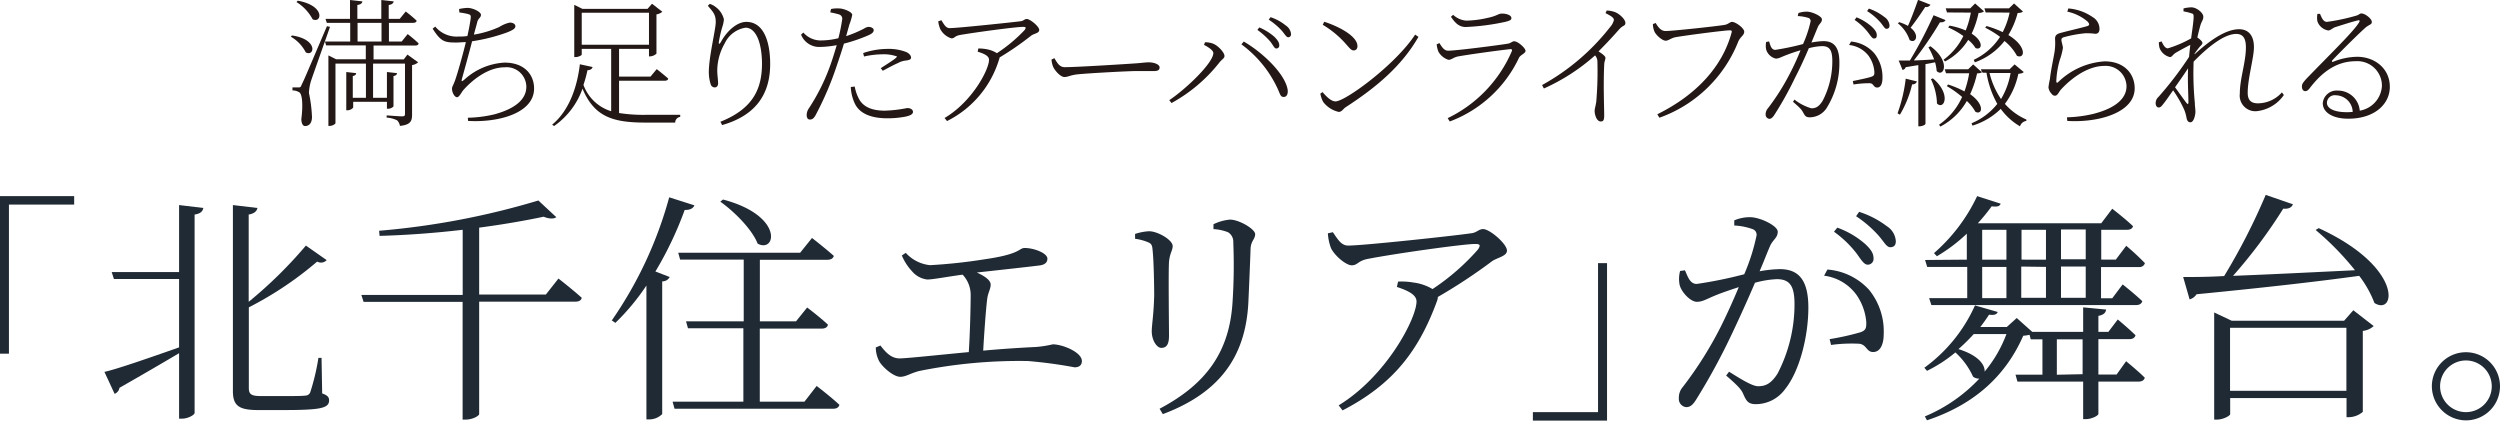 <svg xmlns="http://www.w3.org/2000/svg" viewBox="0 0 360.99 60.73"><defs><style>.cls-1{fill:#231815;}.cls-2{fill:#202a35;}</style></defs><g id="レイヤー_2" data-name="レイヤー 2"><g id="レイヤー_1-2" data-name="レイヤー 1"><path class="cls-1" d="M42.15,5.12c3.88.56,3.24,3.14,2,2.44A5.49,5.49,0,0,0,42,5.3Zm5.5-1.24c-.84,2.42-2.48,7-2.76,7.86a7.16,7.16,0,0,0-.28,1.68,20.89,20.89,0,0,1,.44,3.46c0,.82-.36,1.32-1,1.32-.34,0-.52-.4-.54-1,.26-2,.14-3.58-.28-3.86a1.78,1.78,0,0,0-1-.28v-.44h.88c.24,0,.3,0,.46-.42.34-.68.34-.68,3.64-8.42ZM43,.1c4.06.74,3.44,3.34,2.14,2.68A6.45,6.45,0,0,0,42.81.3ZM58.83,7.88,60.38,9a1.72,1.72,0,0,1-.88.4v7.14c0,.9-.18,1.48-1.75,1.64a1.52,1.52,0,0,0-.4-.8,4.13,4.13,0,0,0-1.52-.4v-.32s1.8.14,2.21.14.44-.12.44-.4V9.18H53.87v4.94h2V10.4l1.45.16c0,.22-.16.36-.5.42v4.34c0,.14-.43.38-.74.38h-.21v-1H51v.78c0,.16-.44.44-.76.44H50V10.4l1.42.16c0,.22-.16.36-.48.42v3.14h1.9V9.18h-4.4v8.6c0,.12-.42.4-.84.4h-.18V8l1.12.56h4.28v-2H47.09L46.93,6h3.64V3.3H47.19L47,2.72h3.54V0l1.78.2c0,.26-.26.46-.72.52v2h3.46V0l1.79.2c-.05.26-.25.46-.72.52v2h1.59l.87-1.06s1,.76,1.58,1.34c-.06.2-.24.3-.53.3H56.16V6H58l.87-1.08s1,.78,1.57,1.34c0,.22-.23.32-.5.32h-6v2h4.36ZM51.63,6h3.46V3.3H51.63Z"/><path class="cls-1" d="M66.29,1.3a6.82,6.82,0,0,1,1.22-.16c.8,0,1.94.58,1.94,1s-.4.48-.54,1.06-.28,1-.48,1.8a14.79,14.79,0,0,0,3.66-1.1,4.71,4.71,0,0,1,1.52-.64c.39,0,.81.16.81.54s-.59.64-1.25.9a26.14,26.14,0,0,1-5,1.26c-.4,1.56-1.1,4.1-1.44,5.32-.12.48-.14.6.34.2a9.33,9.33,0,0,1,5.78-2.44c2.9,0,4.27,1.76,4.27,3.74,0,3.54-5.09,4.94-9.53,4.68L67.55,17a18.06,18.06,0,0,0,3.8-.48C75,15.54,76,13.94,76,12.54a2.85,2.85,0,0,0-3.15-2.82c-2.22,0-4.44,1.6-5.92,3.26-.28.3-.6,1.06-.94,1.06s-.72-.66-.72-1.22c0-.32.14-.4.42-1.16.42-1.16,1.2-4,1.58-5.58-.44,0-.9.06-1.36.06-1.68,0-2.22-.08-3.44-2l.38-.3a4,4,0,0,0,3.26,1.44c.44,0,.9,0,1.38-.08.24-1.06.44-2.18.48-2.62s-.1-.46-.42-.56a9.82,9.82,0,0,0-1.22-.22Z"/><path class="cls-1" d="M89.39,16.32a22.58,22.58,0,0,0,3.9.26c1.14,0,3.67,0,4.93,0v.3a.81.81,0,0,0-.72.82H93.19c-4.76,0-7.38-.86-9.08-4.9A11,11,0,0,1,80,18.2L79.73,18c2.54-2.1,3.64-5.62,4-8.72l1.84.4c-.08.28-.32.44-.74.46a18.75,18.75,0,0,1-.58,2.12,6.18,6.18,0,0,0,4,3.8v-9H84v.82c0,.1-.44.36-.88.36h-.2V.7l1.18.58h9.4l.65-.74L95.64,1.7a1.73,1.73,0,0,1-.85.38V7.74a1.42,1.42,0,0,1-.94.4h-.14V7.06H89.39v4h4.54l.9-1.08s1,.78,1.65,1.36c0,.22-.24.32-.52.32H89.39Zm4.32-9.86V1.84H84V6.46Z"/><path class="cls-1" d="M102.21.84l.28-.28a2.67,2.67,0,0,1,.86.46,3.05,3.05,0,0,1,1.18,1.78,4.53,4.53,0,0,1-.24,1.12A17,17,0,0,0,103.81,6c-.08.42.08.44.32,0,.9-1.62,2.34-2.84,3.64-2.84,2.42,0,3.44,2.68,3.44,6.08,0,4-1.74,7.34-6.94,8.82l-.24-.48c4.76-1.9,6-4.8,6-8.44C110,6,109.09,4,107.65,4a4,4,0,0,0-3,2.26,8,8,0,0,0-1.08,3.88c0,.76.12,1.32.12,1.9,0,.36-.2.58-.46.58a.61.61,0,0,1-.6-.42,5.92,5.92,0,0,1-.28-1.78c0-2.22,1-6.18,1-7.22S103.05,1.8,102.21.84Z"/><path class="cls-1" d="M120,1.3a4.44,4.44,0,0,1,1.18-.08c.6,0,1.86.48,1.88.92a8.12,8.12,0,0,1-.42,1.42c-.12.44-.28,1-.46,1.66a17.18,17.18,0,0,0,2.6-1.1,1.42,1.42,0,0,1,.64-.24c.32,0,.74.18.74.46s-.18.5-.78.76a23.13,23.13,0,0,1-3.52,1.2c-.3,1-.66,2.1-1,3.08a45.69,45.69,0,0,1-3.14,7.34c-.26.4-.44.54-.78.54s-.46-.32-.46-.68a1.8,1.8,0,0,1,.36-1A29.14,29.14,0,0,0,120,9.12c.28-.8.56-1.72.82-2.6a14.23,14.23,0,0,1-2.44.26A2.81,2.81,0,0,1,115.67,5L116,4.7a3.33,3.33,0,0,0,2.42,1.14,10.73,10.73,0,0,0,2.64-.32,25,25,0,0,0,.54-2.66.64.64,0,0,0-.46-.78c-.4-.12-.86-.22-1.26-.3Zm3.42,11.2a6,6,0,0,0,.7,1.94c.66,1.06,1.9,1.54,3.64,1.54A19.18,19.18,0,0,0,131,15.6c.4,0,.83.18.83.56s-.53.56-1.08.68a13.55,13.55,0,0,1-2.64.24c-2.14,0-4-.58-4.72-2.22a6.29,6.29,0,0,1-.54-2.3Zm1.22-4.84a11.18,11.18,0,0,1,3.49-.6,7,7,0,0,1,2.74.46c.42.2.68.5.68.8s-.34.36-.72.42a2.9,2.9,0,0,0-1.16.36c-.57.24-1.53.76-2.2,1.12l-.29-.38c.72-.46,1.92-1.22,2.19-1.48s.1-.22-.08-.28a5.54,5.54,0,0,0-1.77-.24,12.55,12.55,0,0,0-2.76.32Z"/><path class="cls-1" d="M135.93,2.92c.38.6.64,1.14,1.2,1.14,1.16,0,9.22-.86,10.31-1,.36-.06.52-.32.81-.32.49,0,1.81,1.08,1.81,1.58s-.74.5-1.18.84a42.71,42.71,0,0,1-4.55,3.14.59.59,0,0,1-.06.26,14.72,14.72,0,0,1-7.52,8.92l-.36-.44c4-2.36,6.42-7,6.42-8.4,0-.6-.76-.9-1.64-1.18l.1-.46a6.2,6.2,0,0,1,1.26.12,4,4,0,0,1,1.42.56,22,22,0,0,0,4-3.34c.26-.38.18-.46-.24-.46-1,0-6.83.78-9.13,1.18-.78.16-.72.48-1.2.48a2.77,2.77,0,0,1-1.6-1.32,4,4,0,0,1-.3-1.14Z"/><path class="cls-1" d="M152.25,8.4c.4.66.72,1.3,1.5,1.3,1.72,0,8.95-.46,9.79-.52,1.34-.08,1.82-.18,2.34-.18.68,0,1.56.26,1.56.74,0,.3-.16.52-.8.52s-1.36,0-2.54,0-7.09.32-8.57.48c-1.08.14-1.3.38-1.84.38s-1.38-.9-1.64-1.52a3.73,3.73,0,0,1-.22-1Z"/><path class="cls-1" d="M173.85,6.48,174,6.1a3.39,3.39,0,0,1,1.1.18c.72.24,1.71,1.28,1.71,1.8,0,.36-.39.5-.73.94a22.58,22.58,0,0,1-6.92,5.86l-.32-.42c2.46-1.64,6.36-5.4,6.36-6.8C175.21,7.24,174.33,6.72,173.85,6.48ZM185.36,14c-.44,0-.5-.34-.82-1.08a16.58,16.58,0,0,0-5.29-6.52L179.6,6c2.72,1.58,6,4.68,6.34,7C186,13.68,185.74,14,185.36,14Zm-1.94-8a10,10,0,0,0-1.86-1.68l.28-.36A8.09,8.09,0,0,1,184,5.3c.5.5.72.84.72,1.24a.41.41,0,0,1-.44.46C184,7,183.84,6.52,183.42,6Zm1.64-1.6a9.85,9.85,0,0,0-1.86-1.56l.26-.36a6.82,6.82,0,0,1,2.2,1.2,1.65,1.65,0,0,1,.76,1.22c0,.32-.16.48-.42.48S185.48,4.88,185.06,4.4Z"/><path class="cls-1" d="M204.34,5l.48.32c-2.42,4.24-6.18,7.36-10.51,10.16-.32.2-.56.68-1,.68a3.89,3.89,0,0,1-2.26-1.46,4.33,4.33,0,0,1-.4-1.18l.32-.22c.62.72,1.26,1.34,1.88,1.34C194.29,14.62,201.5,9.34,204.34,5ZM191.21,3.14c2.18.7,4.8,2.1,4.8,3.52,0,.4-.22.62-.54.62s-.48-.2-1-.78A13.84,13.84,0,0,0,191,3.58Z"/><path class="cls-1" d="M207.45,6.4l.4-.18c.38.62.7,1.1,1.26,1.1,1.16,0,7.17-.78,8.53-1,.54-.06.68-.36,1-.36.56,0,1.64,1,1.64,1.38s-.72.56-.94,1a18.05,18.05,0,0,1-10,9.2l-.3-.48a19.1,19.1,0,0,0,9.25-9.64c.1-.24,0-.36-.24-.32-1.74.18-6.18.8-7.57,1.06-.62.14-.9.48-1.32.48a2.57,2.57,0,0,1-1.46-1.18A4,4,0,0,1,207.45,6.4Zm9.89-3.24a33.48,33.48,0,0,1-5.67.74c-.94,0-1.5-.5-2.16-1.48l.32-.28a3.12,3.12,0,0,0,1.88.84,14.63,14.63,0,0,0,3.19-.42c1.24-.26,1.48-.6,1.94-.6.74,0,1.4.24,1.4.66C218.24,2.88,218,3,217.34,3.16Z"/><path class="cls-1" d="M232,1.52a3.86,3.86,0,0,1,1.18.22c.7.26,1.52,1.08,1.52,1.56s-.32.3-.88.92c-.72.82-1.7,1.9-3,3.2.52.34,1,.68,1,.94s-.16.48-.18,1c-.14,3,0,6.06,0,7.3,0,.72-.14.88-.5.88-.58,0-.88-.94-.88-1.52,0-.36.16-.74.24-1.4a51.58,51.58,0,0,0,.16-5.7,1.35,1.35,0,0,0-.34-.92,28.72,28.72,0,0,1-7.39,4.78l-.26-.5A32.1,32.1,0,0,0,232.5,3.9a2.39,2.39,0,0,0,.54-1c0-.3-.28-.54-1.21-1Z"/><path class="cls-1" d="M240.5,4.48c1,0,7.68-.72,8.6-.9.46-.1.72-.42,1-.42.52,0,1.76.9,1.76,1.42S251.3,5.3,251,6a19.16,19.16,0,0,1-11.39,11l-.3-.5c5.81-2.88,9.41-7,10.71-11.74.1-.34,0-.38-.26-.38-.78,0-6.72.78-7.86,1-.59.12-1,.5-1.37.5-.54,0-1.44-.86-1.63-1.32a2.81,2.81,0,0,1-.23-1.08l.4-.16C239.37,3.82,239.79,4.48,240.5,4.48Z"/><path class="cls-1" d="M259.69,1.88a3.77,3.77,0,0,1,1.19-.2c.78,0,2.2.66,2.2,1.12s-.38.62-.58,1.08-.54,1.32-.94,2.26a11.06,11.06,0,0,1,1.74-.2c1.46,0,2.3.8,2.3,3.08a12.19,12.19,0,0,1-1.88,6.64,2.93,2.93,0,0,1-2.39,1.28c-.64,0-.72-.28-1-.76-.16-.28-.32-.54-1.43-1.48l.21-.32a7.2,7.2,0,0,0,2.45,1.26c.62,0,1.09-.22,1.64-1.12a12.36,12.36,0,0,0,1.38-5.68c0-1.54-.35-2.18-1.48-2.18a8.62,8.62,0,0,0-1.91.3c-.58,1.36-1.28,2.9-2,4.28a48.74,48.74,0,0,1-3,5.38c-.26.4-.48.54-.72.54a.61.61,0,0,1-.52-.64,1.31,1.31,0,0,1,.3-.84,32.81,32.81,0,0,0,3.14-4.94,36.13,36.13,0,0,0,1.6-3.48c-.78.22-1.5.48-1.92.64-.92.34-1.18.56-1.66.56a1.91,1.91,0,0,1-1.38-1.3,2.57,2.57,0,0,1,0-1.1l.42-.08c.18.54.3,1.22.9,1.22a37.41,37.41,0,0,0,4-.84,16.65,16.65,0,0,0,1.09-3.26.47.47,0,0,0-.33-.52,6.14,6.14,0,0,0-1.52-.26ZM267.28,6a5,5,0,0,1,3.38,1.72,5.48,5.48,0,0,1,1.16,3.56c0,.74-.22,1.36-.76,1.36s-.48-.54-1-.62a14.06,14.06,0,0,0-2.42.18l-.1-.5c.7-.14,2.1-.42,2.68-.62.42-.14.46-.32.42-.84a4.49,4.49,0,0,0-.84-2.2A4.06,4.06,0,0,0,267,6.5Zm.8-3.5a7.61,7.61,0,0,1,2.2,1.36c.5.48.72.82.72,1.22s-.16.48-.42.48-.54-.5-.94-1a8.61,8.61,0,0,0-1.84-1.68Zm1.78-1.26a7.64,7.64,0,0,1,2.22,1.2,1.62,1.62,0,0,1,.76,1.24c0,.32-.16.48-.44.48s-.5-.52-.94-1A8.71,8.71,0,0,0,269.6,1.6Z"/><path class="cls-1" d="M274,16.36a22.51,22.51,0,0,0,1.18-5l1.62.4a.66.66,0,0,1-.7.42,15.21,15.21,0,0,1-1.76,4.38ZM278.75.68A.68.68,0,0,1,278,1c-.66,1-1.42,2.12-2.12,3,1.38,1.08.72,2.36-.14,1.78a5.28,5.28,0,0,0-1.7-2.42l.2-.16a6.26,6.26,0,0,1,1.26.54c.46-1,1-2.46,1.46-3.76Zm0,6c3,2.2,1.9,4.58.9,3.58A6.82,6.82,0,0,0,279.42,9c-.42.08-.89.18-1.39.26v8.62c0,.1-.38.36-.9.36H277V9.4l-1.82.3a.6.6,0,0,1-.46.4l-.56-1.36,1.62,0a60.3,60.3,0,0,0,3.42-6.54l1.73.7c-.1.22-.38.36-.81.32a51.07,51.07,0,0,1-3.76,5.5c.86,0,1.88-.08,2.92-.14a12.09,12.09,0,0,0-.82-1.76Zm.36,4.64c2.73,2.34,1.57,4.62.58,3.62a8.4,8.4,0,0,0-.88-3.52Zm13.11-.92c-.14.16-.36.22-.78.26A11,11,0,0,1,289.5,15a8.81,8.81,0,0,0,3.1,2.26l0,.2a1.11,1.11,0,0,0-.92.78,9.09,9.09,0,0,1-2.78-2.52,10.06,10.06,0,0,1-4.08,2.42l-.14-.34A9.25,9.25,0,0,0,288.4,15a13.72,13.72,0,0,1-1.56-4.5h-.58l0-.14c-.14.16-.34.22-.78.24a14.53,14.53,0,0,1-1,3c2.16,1.52,1.76,3.06.76,2.54A6.37,6.37,0,0,0,284,14.58a9.32,9.32,0,0,1-3.83,3.7L280,18a9.6,9.6,0,0,0,3.32-4,14.53,14.53,0,0,0-2.2-1.56l.17-.24a14,14,0,0,1,2.37,1,14.4,14.4,0,0,0,.68-2.62H281l-.19-.58h3.39l.72-.7,1.26,1.14-.14-.44h4.14l.72-.7Zm-11.08-8.6-.19-.6h3.55L285.2.5l1.28,1.14a1.13,1.13,0,0,1-.78.22,14,14,0,0,1-1,3c1.8,1.14,1.5,2.46.56,2.08a4.7,4.7,0,0,0-1.06-1.18,8.74,8.74,0,0,1-3.35,3.12l-.21-.26a9.18,9.18,0,0,0,2.86-3.42,12.3,12.3,0,0,0-2.19-1.24l.19-.26a10.24,10.24,0,0,1,2.34.7,12.7,12.7,0,0,0,.74-2.58Zm5.58,0-.18-.6h3.56l.72-.7,1.28,1.16c-.12.14-.34.2-.76.22A11.9,11.9,0,0,1,290,5.06c2.74,1.66,2.38,3.52,1.24,3a7.12,7.12,0,0,0-1.8-2.14A9.45,9.45,0,0,1,285.16,9L285,8.64a9.16,9.16,0,0,0,3.8-3.32A14.41,14.41,0,0,0,286.66,4l.18-.24a13.42,13.42,0,0,1,2.34.88,11.17,11.17,0,0,0,1-2.82Zm.56,8.74a11.5,11.5,0,0,0,1.66,3.76,10.83,10.83,0,0,0,1.38-3.76Z"/><path class="cls-1" d="M298.51,1.68l.15-.46a7.18,7.18,0,0,1,3.5,1.24,2,2,0,0,1,1,1.7c0,.48-.22.72-.6.72a10.11,10.11,0,0,0-1.42-.08,17.67,17.67,0,0,0-3.08.56c-.31.08-.4.2-.4.42s.19.76.22,1.12a9,9,0,0,1-.45,1.74,12.88,12.88,0,0,0-.51,3.1c0,.22.11.26.27.12a10.56,10.56,0,0,1,6.71-3c2.94,0,4.34,1.9,4.34,3.88,0,3.54-5.24,5-9.73,4.72l-.05-.52a18.46,18.46,0,0,0,3.74-.48c3.76-.94,4.86-2.56,4.86-4a3,3,0,0,0-3.22-2.94c-2.24,0-4.6,1.6-6.29,3.46-.23.28-.47.84-.78.84s-.38-.1-.6-.36a1.58,1.58,0,0,1-.38-.84,9.53,9.53,0,0,1,.21-1.2c.13-1.26.51-2.94.67-3.94a8.63,8.63,0,0,0,.07-1.88c0-.4.15-.68.79-.84,1.06-.3,3.05-.74,3.89-1,.3-.1.34-.3,0-.66A6.64,6.64,0,0,0,298.51,1.68Z"/><path class="cls-1" d="M329.78,13.72a5.46,5.46,0,0,1-4,2.34,2.26,2.26,0,0,1-2.36-2.54c0-2.18.88-4.54.88-6.68,0-1.28-.4-1.94-1.4-1.94-1.7,0-4,1.8-6.15,4a44.41,44.41,0,0,0,.18,6c0,.44.08.82.08,1.24s-.22,1.52-.72,1.52c-.28,0-.48-.18-.56-.62a5.57,5.57,0,0,0-.34-1.2,17.14,17.14,0,0,0-1.6-2.8c-.52.74-1,1.46-1.44,2-.22.28-.38.48-.64.48s-.44-.26-.44-.6a1.18,1.18,0,0,1,.4-.92,50.22,50.22,0,0,0,4.42-5.78q.09-.93.18-1.74c-.72.36-1.44.76-2,1.08s-.62.68-.94.68a2.12,2.12,0,0,1-1.5-1.32,3,3,0,0,1-.1-.82l.4-.12c.28.64.56,1,.9,1a16.26,16.26,0,0,0,3.36-1.44c.18-1.34.34-2.4.36-3s-.1-.54-.46-.66-.62-.16-1-.24l0-.42a4.82,4.82,0,0,1,1.14-.16c.76,0,1.72.8,1.72,1.34s-.23.56-.46,1.4c-.08.3-.24.88-.4,1.62.32.2.73.56.73.78s-.25.38-.49.68-.42.54-.64.86v.1c2-1.82,4.39-3.62,6.43-3.62,1.24,0,2.14.78,2.14,2.6,0,1.5-.9,4.52-.9,6.58,0,1.08.5,1.52,1.48,1.52a4.67,4.67,0,0,0,3.46-1.58ZM316,14.78c0-1-.13-3-.05-4.92-.53.82-1.22,1.8-1.88,2.74.6.84,1.36,1.9,1.66,2.28C315.89,15.08,316,15.06,316,14.78Z"/><path class="cls-1" d="M335,2c.24.54.46,1.16,1,1.16a29.6,29.6,0,0,0,4.3-.92c.36-.12.44-.3.68-.3.52,0,1.5.76,1.5,1.22s-.4.32-1.1,1c-.94.84-3.64,3.52-4.61,4.56-.11.12,0,.28.13.2a9.58,9.58,0,0,1,3.46-.72c2.56,0,4.78,1.72,4.72,4.44-.06,2.46-2.26,4.5-6,4.5-2.2,0-3.68-.88-3.68-2.24a2,2,0,0,1,2.14-1.82,3.16,3.16,0,0,1,3.2,2.9,3.84,3.84,0,0,0,3.2-3.56,3.54,3.54,0,0,0-3.78-3.58c-2.92,0-5,1.74-6.65,3.9-.26.32-.4.42-.66.42s-.48-.26-.46-.72c0-.3.18-.54.58-1,3.43-3.56,6.91-6.9,7.69-8.24.14-.24,0-.32-.16-.26-.62.12-2.48.72-3.36,1-.39.16-.64.46-.95.46a2,2,0,0,1-1.56-1.3,2.88,2.88,0,0,1,0-1.1Zm4.72,14.12a2.48,2.48,0,0,0-2.42-2.36A1.12,1.12,0,0,0,336,14.86c0,.7.86,1.34,2.88,1.34C339.2,16.2,339.46,16.18,339.72,16.16Z"/><path class="cls-2" d="M0,28.32H10.71v1.22H1.29V51.07H0Z"/><path class="cls-2" d="M25.86,29.61l3.5.42c-.1.46-.35.81-1.26.95V59.61c0,.32-1,.84-1.78.84h-.46V51c-2.13,1.26-5,2.94-8.61,5a1.13,1.13,0,0,1-.7.87L15.08,53.7c1.86-.42,6.2-1.93,10.78-3.54V40.29H16.45l-.32-1h9.73Zm20.66,27.2c.8.28,1,.56,1,1,0,1.16-1.3,1.4-6.73,1.4H37.27c-2.83,0-3.64-.66-3.64-2.76V29.61l3.54.42c-.07.42-.42.81-1.26.95v12.6a63.16,63.16,0,0,0,8.26-8.12l3,2.1a1.11,1.11,0,0,1-1.37.21,50.45,50.45,0,0,1-9.87,6.61V56c0,.88.28,1.19,1.75,1.19h3.26c1.54,0,2.66,0,3.18-.07a.76.76,0,0,0,.67-.45,32.15,32.15,0,0,0,1.19-5h.45Z"/><path class="cls-2" d="M80.64,40.22S82.71,41.83,84,43c-.07.38-.42.56-.94.56H69.19V59.79c0,.21-.84.8-2,.8h-.39v-17H52.5l-.32-1H66.81V33.18c-3.92.46-8,.77-12,.88l-.07-.74a112,112,0,0,0,23-4.37l2.59,2.41c-.32.25-1,.28-1.83-.07-2.62.56-5.84,1.12-9.31,1.58v9.66h9.63Z"/><path class="cls-2" d="M100.27,29.65c-.17.42-.63.7-1.4.66a51.37,51.37,0,0,1-4.23,8.89L96.7,40a1.18,1.18,0,0,1-1.08.63V59.79a2.66,2.66,0,0,1-1.86.77h-.42V41.23a32.62,32.62,0,0,1-4.48,5.39l-.52-.35a57.84,57.84,0,0,0,8.29-17.78Zm17.65,26.08s2.06,1.57,3.29,2.73c-.11.38-.42.56-.91.56H97.4L97.12,58h10.22V47.4h-8l-.28-1h8.33V37.49H98.21l-.28-1h17.61l1.71-2.13s1.93,1.5,3.15,2.59c-.1.38-.45.56-.94.56h-9.74v8.89h5.22l1.61-2s1.89,1.43,3,2.48c-.07.39-.42.57-.91.57h-8.93V58h6.45ZM104.4,28.81c8.86,2.34,7.64,7.8,5,6.37-.81-2.07-3.36-4.62-5.39-6.06Z"/><path class="cls-2" d="M130.79,36.51a5.48,5.48,0,0,0,3.5,1.78,76.22,76.22,0,0,0,7.81-.84c5.46-.77,4.94-1.64,5.88-1.64,1.3,0,3.26.73,3.26,1.54,0,.52-.32.91-1.3,1-1.33.17-5.77.66-8.89,1,1.08.49,2,1.09,2,1.75s-.42,1.19-.52,2.21c-.18,1.51-.42,4.83-.56,7.32,2.7-.25,5.39-.42,7.67-.53a17,17,0,0,0,2.38-.38c1.43,0,4.2,1.15,4.2,2.41,0,.6-.39.91-1.05.91a67.07,67.07,0,0,0-6.76-.91,73,73,0,0,0-15.68,1.44c-1.33.35-1.93.84-2.73.84-1.05,0-2.7-1.54-3.08-2.31a4.33,4.33,0,0,1-.46-1.93l.67-.28c.73.95,1.54,1.86,2.76,1.86,1,0,5.22-.46,10-.91.17-2.59.27-6.55.27-8.13A4.25,4.25,0,0,0,139,39.66c-2.34.31-4.27.7-5.11.7a3.38,3.38,0,0,1-2.17-1.16,7.76,7.76,0,0,1-1.5-2.31Z"/><path class="cls-2" d="M163.9,34.48v-.7a7.72,7.72,0,0,1,2-.39c1.29,0,3.43,1.26,3.43,2.14,0,.66-.42,1-.53,2.31-.1,1.5,0,9.2,0,10.64s-.49,1.75-1.12,1.75-1.37-1.08-1.37-2.38c0-1,.28-2.31.35-5.18,0-1.61-.07-5-.21-6.34-.07-.84-.1-1.12-.7-1.36A7.24,7.24,0,0,0,163.9,34.48Zm4,25.31-.46-.77c6.83-3.61,10.12-8.3,10.54-15.48a81,81,0,0,0,.1-8.57,1.57,1.57,0,0,0-.77-1.44,6.86,6.86,0,0,0-2.09-.45l0-.7a6.84,6.84,0,0,1,2.38-.67c1.33,0,3.64,1.37,3.64,2.1s-.6.95-.66,2.07c-.07,2.06-.22,5.6-.32,7.77C179.86,51.77,175.84,56.81,167.93,59.79Z"/><path class="cls-2" d="M192.46,33.53c.7,1,1.19,1.93,2.21,1.93,2.24,0,15.82-1.47,17.85-1.79.74-.1,1-.59,1.65-.59.94,0,3.43,2.13,3.43,3.11,0,.81-1.4,1-2.17,1.54a78.28,78.28,0,0,1-7.81,5.15,1.78,1.78,0,0,1-.11.56c-2.62,7.14-6.26,12-13.65,15.82l-.56-.73c6.93-4.24,11.24-12.57,11.24-15,0-1-1.29-1.58-2.84-2.1l.18-.77a10.1,10.1,0,0,1,2.24.14,7,7,0,0,1,2.73.94,32.78,32.78,0,0,0,6.55-5.7c.45-.67.31-.81-.42-.81-1.68,0-11.63,1.4-15.55,2.17-1.36.28-1.4.91-2.24.91s-2.48-1.4-3-2.48a7.28,7.28,0,0,1-.45-2.14Z"/><path class="cls-2" d="M232.05,60.73H221.34V59.51h9.41V38h1.3Z"/><path class="cls-2" d="M250.42,31.82a5.75,5.75,0,0,1,2.28-.46c1.43,0,4,1.23,4,2.1s-.7,1.16-1.08,2-.88,2.17-1.54,3.71a18.39,18.39,0,0,1,2.9-.31c2.63,0,4.14,1.43,4.14,5.56s-1.26,9.14-3.33,11.73a5.25,5.25,0,0,1-4.24,2.21c-1.15,0-1.4-.49-1.85-1.51-.25-.52-.49-.94-2.45-2.62l.42-.56c1.82,1.15,3.39,2.1,4.2,2.1,1.08,0,1.89-.39,2.8-1.82a21.69,21.69,0,0,0,2.45-10c0-2.56-.6-3.64-2.56-3.64a13.92,13.92,0,0,0-3.15.52c-1,2.35-2.2,5-3.32,7.36a92,92,0,0,1-5.18,9.52c-.53.84-.91,1.08-1.44,1.08a1.19,1.19,0,0,1-1.05-1.29,2.33,2.33,0,0,1,.56-1.61,54.43,54.43,0,0,0,5.46-8.65c.84-1.68,1.79-3.75,2.63-5.78-1.3.42-2.49.84-3.19,1.12-1.5.6-2,1-2.87,1s-2.2-1.33-2.48-2.45a4.4,4.4,0,0,1,.07-2l.7-.1C243.7,39.9,244,41,245,41a62.42,62.42,0,0,0,6.86-1.4A28.69,28.69,0,0,0,253.64,34a.85.85,0,0,0-.56-.91,9.13,9.13,0,0,0-2.66-.53Zm13.45,7.1a9.08,9.08,0,0,1,6,2.91A9.5,9.5,0,0,1,272,48.24c0,1.4-.45,2.55-1.47,2.59s-.94-1-2-1.19a21.72,21.72,0,0,0-4.13.17l-.21-.84a37.22,37.22,0,0,0,4.48-1c.74-.28.84-.59.81-1.5a8,8,0,0,0-1.44-3.93,6.85,6.85,0,0,0-4.65-2.73Zm1.43-6.05a12.65,12.65,0,0,1,4,2.34c.88.81,1.23,1.4,1.23,2.07a.84.84,0,0,1-.84.94c-.56,0-1-.8-1.65-1.68a15.52,15.52,0,0,0-3.22-3.08Zm3.15-2.28a13.33,13.33,0,0,1,4,2.07,2.76,2.76,0,0,1,1.3,2.17c0,.59-.28.87-.81.87s-.91-.8-1.68-1.68a16.72,16.72,0,0,0-3.25-2.8Z"/><path class="cls-2" d="M307,52.16s1.68,1.36,2.7,2.38c-.11.38-.42.56-.91.56H303v4.65c0,.28-1,.77-1.82.77h-.38V55.1h-9.49l-.28-1h3.89V49h-1.69l-.17-.66a5.49,5.49,0,0,1-.91.14c-2.38,5.42-6.65,9.8-13.9,12.21l-.31-.56a22.81,22.81,0,0,0,7.87-5.46,1.42,1.42,0,0,1-.91-.28,10.66,10.66,0,0,0-2.55-3.5,20.4,20.4,0,0,1-4.1,2.66l-.38-.45a22.44,22.44,0,0,0,7.31-9l3.29.95c-.17.35-.45.49-1.26.39-.38.59-.8,1.18-1.26,1.78h3.82l1.44-1.3,2.24,2h7.35V44.38l3.32.32c-.07.45-.35.77-1.12.91v2.31h1.44l1.36-1.79s1.61,1.34,2.56,2.28c-.11.39-.42.56-.91.56H303v5.11h2.63Zm-23-14.67V33.74A23.45,23.45,0,0,1,279.68,37l-.42-.45a25.07,25.07,0,0,0,6.23-8.23l3.4,1.09c-.14.35-.42.49-1.3.38a27.9,27.9,0,0,1-2,2.45h17.82L305,30.14s1.86,1.43,3,2.52c-.11.38-.42.52-.91.52h-3.68v4.31h2.1l1.51-2A35.08,35.08,0,0,1,309.72,38a.81.81,0,0,1-.88.56h-5.46v4.51H305l1.5-2s1.75,1.37,2.84,2.42c-.11.38-.42.56-.91.56H278.88l-.32-1h5.5V38.54h-5.78l-.31-1Zm1,10.75a26.77,26.77,0,0,1-2.21,2.17c2.94.91,3.85,2.31,3.78,3.25a18.48,18.48,0,0,0,3.15-5.42Zm1.22-10.75h3.5V33.18h-3.5Zm0,5.56h3.5V38.54h-3.5Zm9.21-5.56V33.18H291.9v4.31Zm-3.57,1v4.51h3.57V38.54Zm8.86,15.54V49H297v5.11Zm.45-20.9h-3.57v4.31h3.57Zm0,5.36h-3.57v4.51h3.57Z"/><path class="cls-2" d="M334.81,32.94c12.32,5.67,11.1,12.74,8.05,10.81a15.52,15.52,0,0,0-2.2-3.92c-5.88.81-13.45,1.68-23.49,2.66a1.72,1.72,0,0,1-1,.74L315.24,40c1.44,0,3.47,0,5.92-.14a90.15,90.15,0,0,0,6-11.72l3.93,1.36c-.18.46-.64.7-1.4.63a73.39,73.39,0,0,1-7.25,9.7c4.83-.18,11-.49,17.61-.81a40.8,40.8,0,0,0-5.68-5.81Zm5,11.86,2.94,2.28a2.71,2.71,0,0,1-1.57.7V59.47a3.17,3.17,0,0,1-2,.77h-.35V57.48h-16.8v2.31c0,.24-1,.8-1.93.8h-.38V45.12l2.52,1.19h16.24Zm-1,11.63v-9.1h-16.8v9.1Z"/><path class="cls-2" d="M351.15,55.76a4.92,4.92,0,1,1,4.94,4.94A4.95,4.95,0,0,1,351.15,55.76Zm1.19,0a3.73,3.73,0,1,0,3.75-3.71A3.73,3.73,0,0,0,352.34,55.76Z"/></g></g></svg>